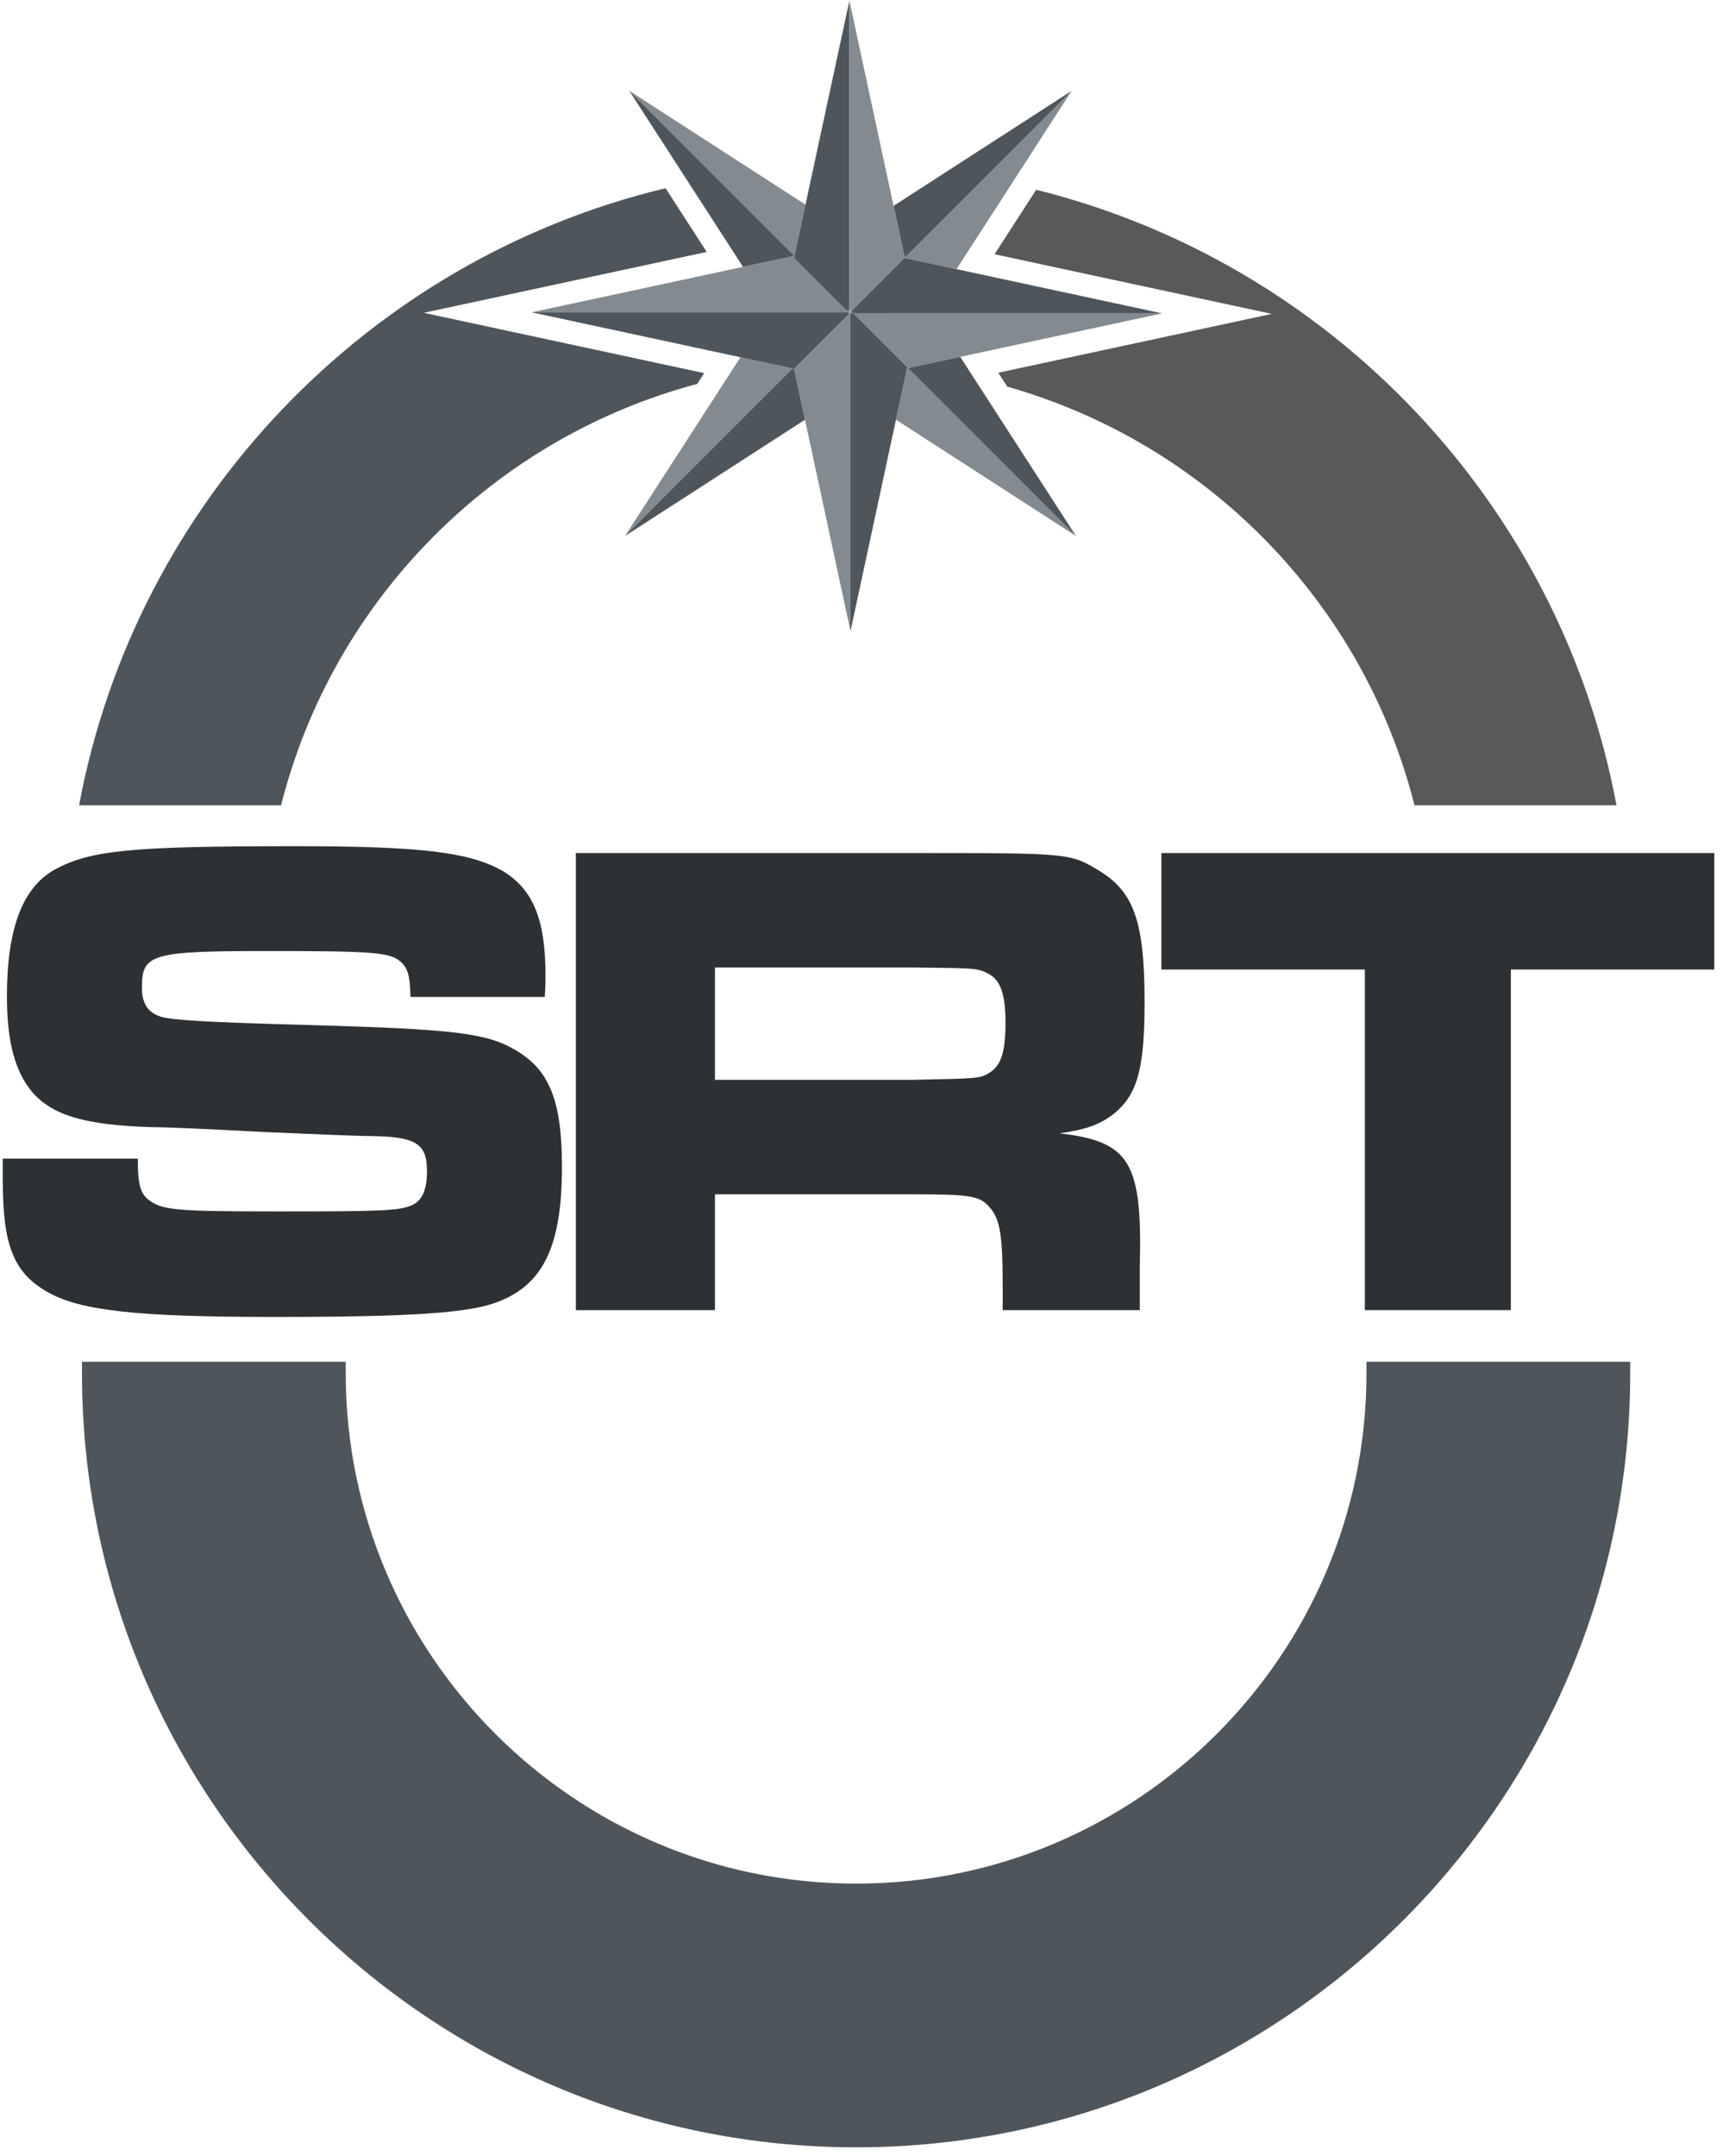 <?xml version="1.0" encoding="utf-8"?>
<!-- Generator: Adobe Illustrator 16.0.3, SVG Export Plug-In . SVG Version: 6.00 Build 0)  -->
<!DOCTYPE svg PUBLIC "-//W3C//DTD SVG 1.1//EN" "http://www.w3.org/Graphics/SVG/1.1/DTD/svg11.dtd">
<svg version="1.1" id="Layer_1" xmlns="http://www.w3.org/2000/svg" xmlns:xlink="http://www.w3.org/1999/xlink" x="0px" y="0px"
	 width="187px" height="234px" viewBox="0 0 187 234" enable-background="new 0 0 187 234" xml:space="preserve">
<g>
	<path fill="#2D3134" d="M56.005,113.991c-3.125-1.859-6.471-2.305-22.461-2.751c-10.857-0.297-14.721-0.521-16.06-0.893
		c-1.414-0.446-2.083-1.411-2.083-3.197c0-3.646,1.039-3.941,13.757-3.941c11.379,0,13.087,0.147,14.276,1.114
		c0.819,0.744,1.044,1.414,1.119,3.867h14.572c0.08-0.965,0.08-2.008,0.08-2.306c0-6.097-1.341-9.295-4.538-11.302
		c-3.569-2.083-8.774-2.753-22.606-2.753c-17.923,0-22.236,0.447-26.105,2.53c-3.494,1.933-5.205,6.395-5.205,13.758
		c0,4.982,0.894,8.18,2.752,10.409c2.23,2.531,5.725,3.572,12.938,3.795c1.563,0,6.619,0.225,12.049,0.521
		c5.28,0.223,10.188,0.445,11.824,0.445c4.835,0.074,6.024,0.818,6.024,3.792c0,2.083-0.52,3.199-1.636,3.719
		c-1.414,0.595-3.122,0.669-14.576,0.669c-10.632,0-12.271-0.146-13.685-1.041c-1.189-0.742-1.486-1.711-1.486-4.686H0.303v2.381
		c0,7.064,1.191,10.037,4.908,12.123c3.571,2.008,9.743,2.675,24.542,2.675c15.32,0,21.417-0.444,24.467-1.711
		c4.835-1.931,6.769-6.169,6.769-14.576C60.988,119.494,59.649,116.148,56.005,113.991z"/>
	<path fill="#2D3134" d="M124.222,108.711c0-8.553-1.114-11.899-4.908-14.204c-3.197-1.933-3.197-1.933-20.298-1.933H62.498v49.604
		h15.098v-12.568H98.94c6.244,0,7.36,0.149,8.402,1.338c1.188,1.262,1.483,3.048,1.483,8.627v2.604h14.876v-4.611
		c0.3-11.454-1.042-13.686-8.702-14.574c3.125-0.447,4.536-1.045,6.024-2.234C123.478,118.676,124.222,115.851,124.222,108.711z
		 M107.343,116.446c-1.042,0.595-1.042,0.595-8.478,0.743h-21.27v-12.197h21.27c6.988,0.075,7.139,0.075,8.252,0.596
		c1.414,0.669,2.011,2.158,2.011,5.355C109.128,114.139,108.681,115.627,107.343,116.446z"/>
	<polygon fill="#2D3134" points="126.047,92.574 126.047,105.216 148.131,105.216 148.131,142.178 163.973,142.178 163.973,105.216 
		186.057,105.216 186.057,92.574 	"/>
</g>
<path fill="#4F565B" d="M148.306,147.779v1.24c0,30.543-24.849,55.395-55.392,55.395c-30.542,0-55.391-24.852-55.391-55.395v-1.24
	H8.899v1.24c0,46.325,37.689,84.014,84.015,84.014c46.325,0,84.015-37.688,84.015-84.014v-1.24H148.306z"/>
<polygon fill="#838B90" points="80.364,38.77 67.833,58.167 86.015,39.985 "/>
<polygon fill="#838B90" points="98.389,39.979 98.429,40.019 97.24,45.547 116.774,58.167 98.553,39.943 "/>
<polygon fill="#838B90" points="98.196,28.001 103.811,29.208 116.308,9.858 98.19,27.976 "/>
<polygon fill="#838B90" points="87.422,22.209 68.3,9.858 86.224,27.78 "/>
<polygon fill="#838B90" points="92.036,33.861 91.871,33.696 86.176,28.001 86.217,27.809 86.176,27.768 80.638,28.959 
	57.698,33.894 83.514,33.894 92.068,33.893 "/>
<polygon fill="#838B90" points="92.187,34.012 92.187,34.011 86.176,40.02 87.366,45.55 92.305,68.5 92.305,42.36 92.305,42.359 
	92.305,34.13 "/>
<polygon fill="#838B90" points="86.176,40.02 92.187,34.011 86.176,40.019 "/>
<polygon fill="#6C7277" points="92.337,33.861 92.306,33.894 92.424,34.012 92.621,34.012 92.471,33.861 "/>
<polygon fill="#6C7277" points="92.471,33.861 92.404,33.795 92.337,33.861 "/>
<polygon fill="#6C7277" points="92.305,33.894 92.305,34.012 92.424,34.012 92.306,33.894 "/>
<polygon fill="#6C7277" points="92.305,33.894 92.187,34.012 92.305,34.012 "/>
<polygon fill="#838B90" points="101.173,34.011 92.621,34.012 98.553,39.943 104.217,38.725 126.133,34.009 "/>
<polygon fill="#838B90" points="92.187,34.012 92.305,34.13 92.305,34.012 "/>
<polygon fill="#6C7277" points="92.187,33.775 92.187,33.743 92.139,33.696 92.107,33.696 "/>
<polygon fill="#4F565B" points="86.015,39.985 67.833,58.167 87.366,45.55 86.176,40.02 "/>
<polygon fill="#4F565B" points="98.553,39.943 116.774,58.167 104.217,38.725 "/>
<polygon fill="#4F565B" points="116.308,9.858 96.979,22.344 98.19,27.976 "/>
<polygon fill="#4F565B" points="86.217,27.809 86.224,27.78 68.3,9.858 80.638,28.959 86.176,27.768 "/>
<polygon fill="#4F565B" points="92.088,33.913 92.068,33.893 83.514,33.894 57.698,33.894 80.364,38.77 86.015,39.985 86.176,40.02 
	86.176,40.019 92.187,34.011 "/>
<polygon fill="#4F565B" points="98.553,39.943 92.621,34.012 92.424,34.012 92.305,34.012 92.305,34.13 92.305,42.359 92.305,42.36 
	92.305,68.5 97.24,45.547 98.429,40.019 98.389,39.979 "/>
<polygon fill="#6C7277" points="92.187,33.696 92.139,33.696 92.187,33.743 "/>
<polygon fill="#6C7277" points="92.187,33.893 92.107,33.893 92.088,33.913 92.187,34.011 92.187,34.011 "/>
<polygon fill="#6C7277" points="92.068,33.893 92.088,33.913 92.107,33.893 "/>
<polygon fill="#6C7277" points="92.139,33.861 92.107,33.893 92.187,33.893 92.187,33.861 "/>
<polygon fill="#6C7277" points="92.139,33.861 92.036,33.861 92.068,33.893 92.107,33.893 "/>
<polygon fill="#4F565B" points="87.422,22.209 86.224,27.78 86.217,27.809 86.176,28.001 91.871,33.696 92.107,33.696 
	92.139,33.696 92.187,33.696 92.187,25.287 92.187,0.064 "/>
<polygon fill="#6C7277" points="92.187,33.813 92.139,33.861 92.187,33.861 "/>
<polygon fill="#6C7277" points="92.139,33.861 92.187,33.813 92.187,33.775 92.107,33.696 91.871,33.696 92.036,33.861 "/>
<polygon fill="#6C7277" points="92.187,34.011 92.187,34.012 92.187,34.011 "/>
<polygon fill="#838B90" points="92.273,33.861 92.305,33.893 92.305,33.861 "/>
<polygon fill="#838B90" points="92.337,33.861 92.305,33.861 92.305,33.893 92.306,33.894 "/>
<polygon fill="#838B90" points="96.979,22.344 92.187,0.064 92.187,25.287 92.305,25.364 92.305,33.696 92.471,33.696 98.19,27.976 
	"/>
<polygon fill="#838B90" points="92.471,33.696 92.305,33.696 92.388,33.778 "/>
<polygon fill="#838B90" points="92.388,33.778 92.305,33.696 92.305,33.861 "/>
<polygon fill="#4F565B" points="103.811,29.208 98.196,28.001 98.19,27.976 92.471,33.696 92.503,33.696 92.404,33.795 
	92.471,33.861 92.621,34.012 101.173,34.011 126.133,34.009 "/>
<polygon fill="#838B90" points="92.404,33.795 92.503,33.696 92.471,33.696 92.388,33.778 "/>
<polygon fill="#838B90" points="92.404,33.795 92.388,33.778 92.305,33.861 92.337,33.861 "/>
<polygon fill="#838B90" points="92.273,33.861 92.305,33.861 92.222,33.778 92.207,33.794 "/>
<polygon fill="#838B90" points="92.222,33.778 92.187,33.743 92.187,33.775 92.207,33.794 "/>
<polygon fill="#838B90" points="92.305,25.364 92.187,25.287 92.187,33.696 92.305,33.696 "/>
<polygon fill="#838B90" points="92.305,33.861 92.305,33.696 92.222,33.778 "/>
<polygon fill="#838B90" points="92.222,33.778 92.305,33.696 92.187,33.696 92.187,33.743 "/>
<polygon fill="#838B90" points="92.187,34.011 92.305,33.893 92.187,33.893 "/>
<polygon fill="#838B90" points="92.187,33.861 92.187,33.893 92.305,33.893 92.273,33.861 "/>
<polygon fill="#838B90" points="92.273,33.861 92.207,33.794 92.187,33.813 92.187,33.861 "/>
<polygon fill="#838B90" points="92.187,33.775 92.187,33.813 92.207,33.794 "/>
<polygon fill="#838B90" points="92.305,33.893 92.305,33.894 92.306,33.894 "/>
<rect x="92.163" y="33.952" transform="matrix(0.707 -0.707 0.707 0.707 3.01 75.172)" fill="#838B90" width="0.166" height="0.001"/>
<path fill="#4F565B" d="M57.188,36.355l-11.194-2.408l11.194-2.408l19.514-4.199l-4.466-6.915
	c-32.33,7.75-57.519,34.044-63.653,66.971h21.922c5.62-22.268,23.012-39.843,45.167-45.734l0.755-1.169L57.188,36.355z"/>
<path fill="#58595B" d="M112.459,20.594l-4.52,6.998l18.897,4.064l11.194,2.408l-11.194,2.408l-18.489,3.978l0.977,1.512
	c21.687,6.145,38.66,23.5,44.196,45.436h21.921C169.352,54.699,144.467,28.545,112.459,20.594z"/>
</svg>
